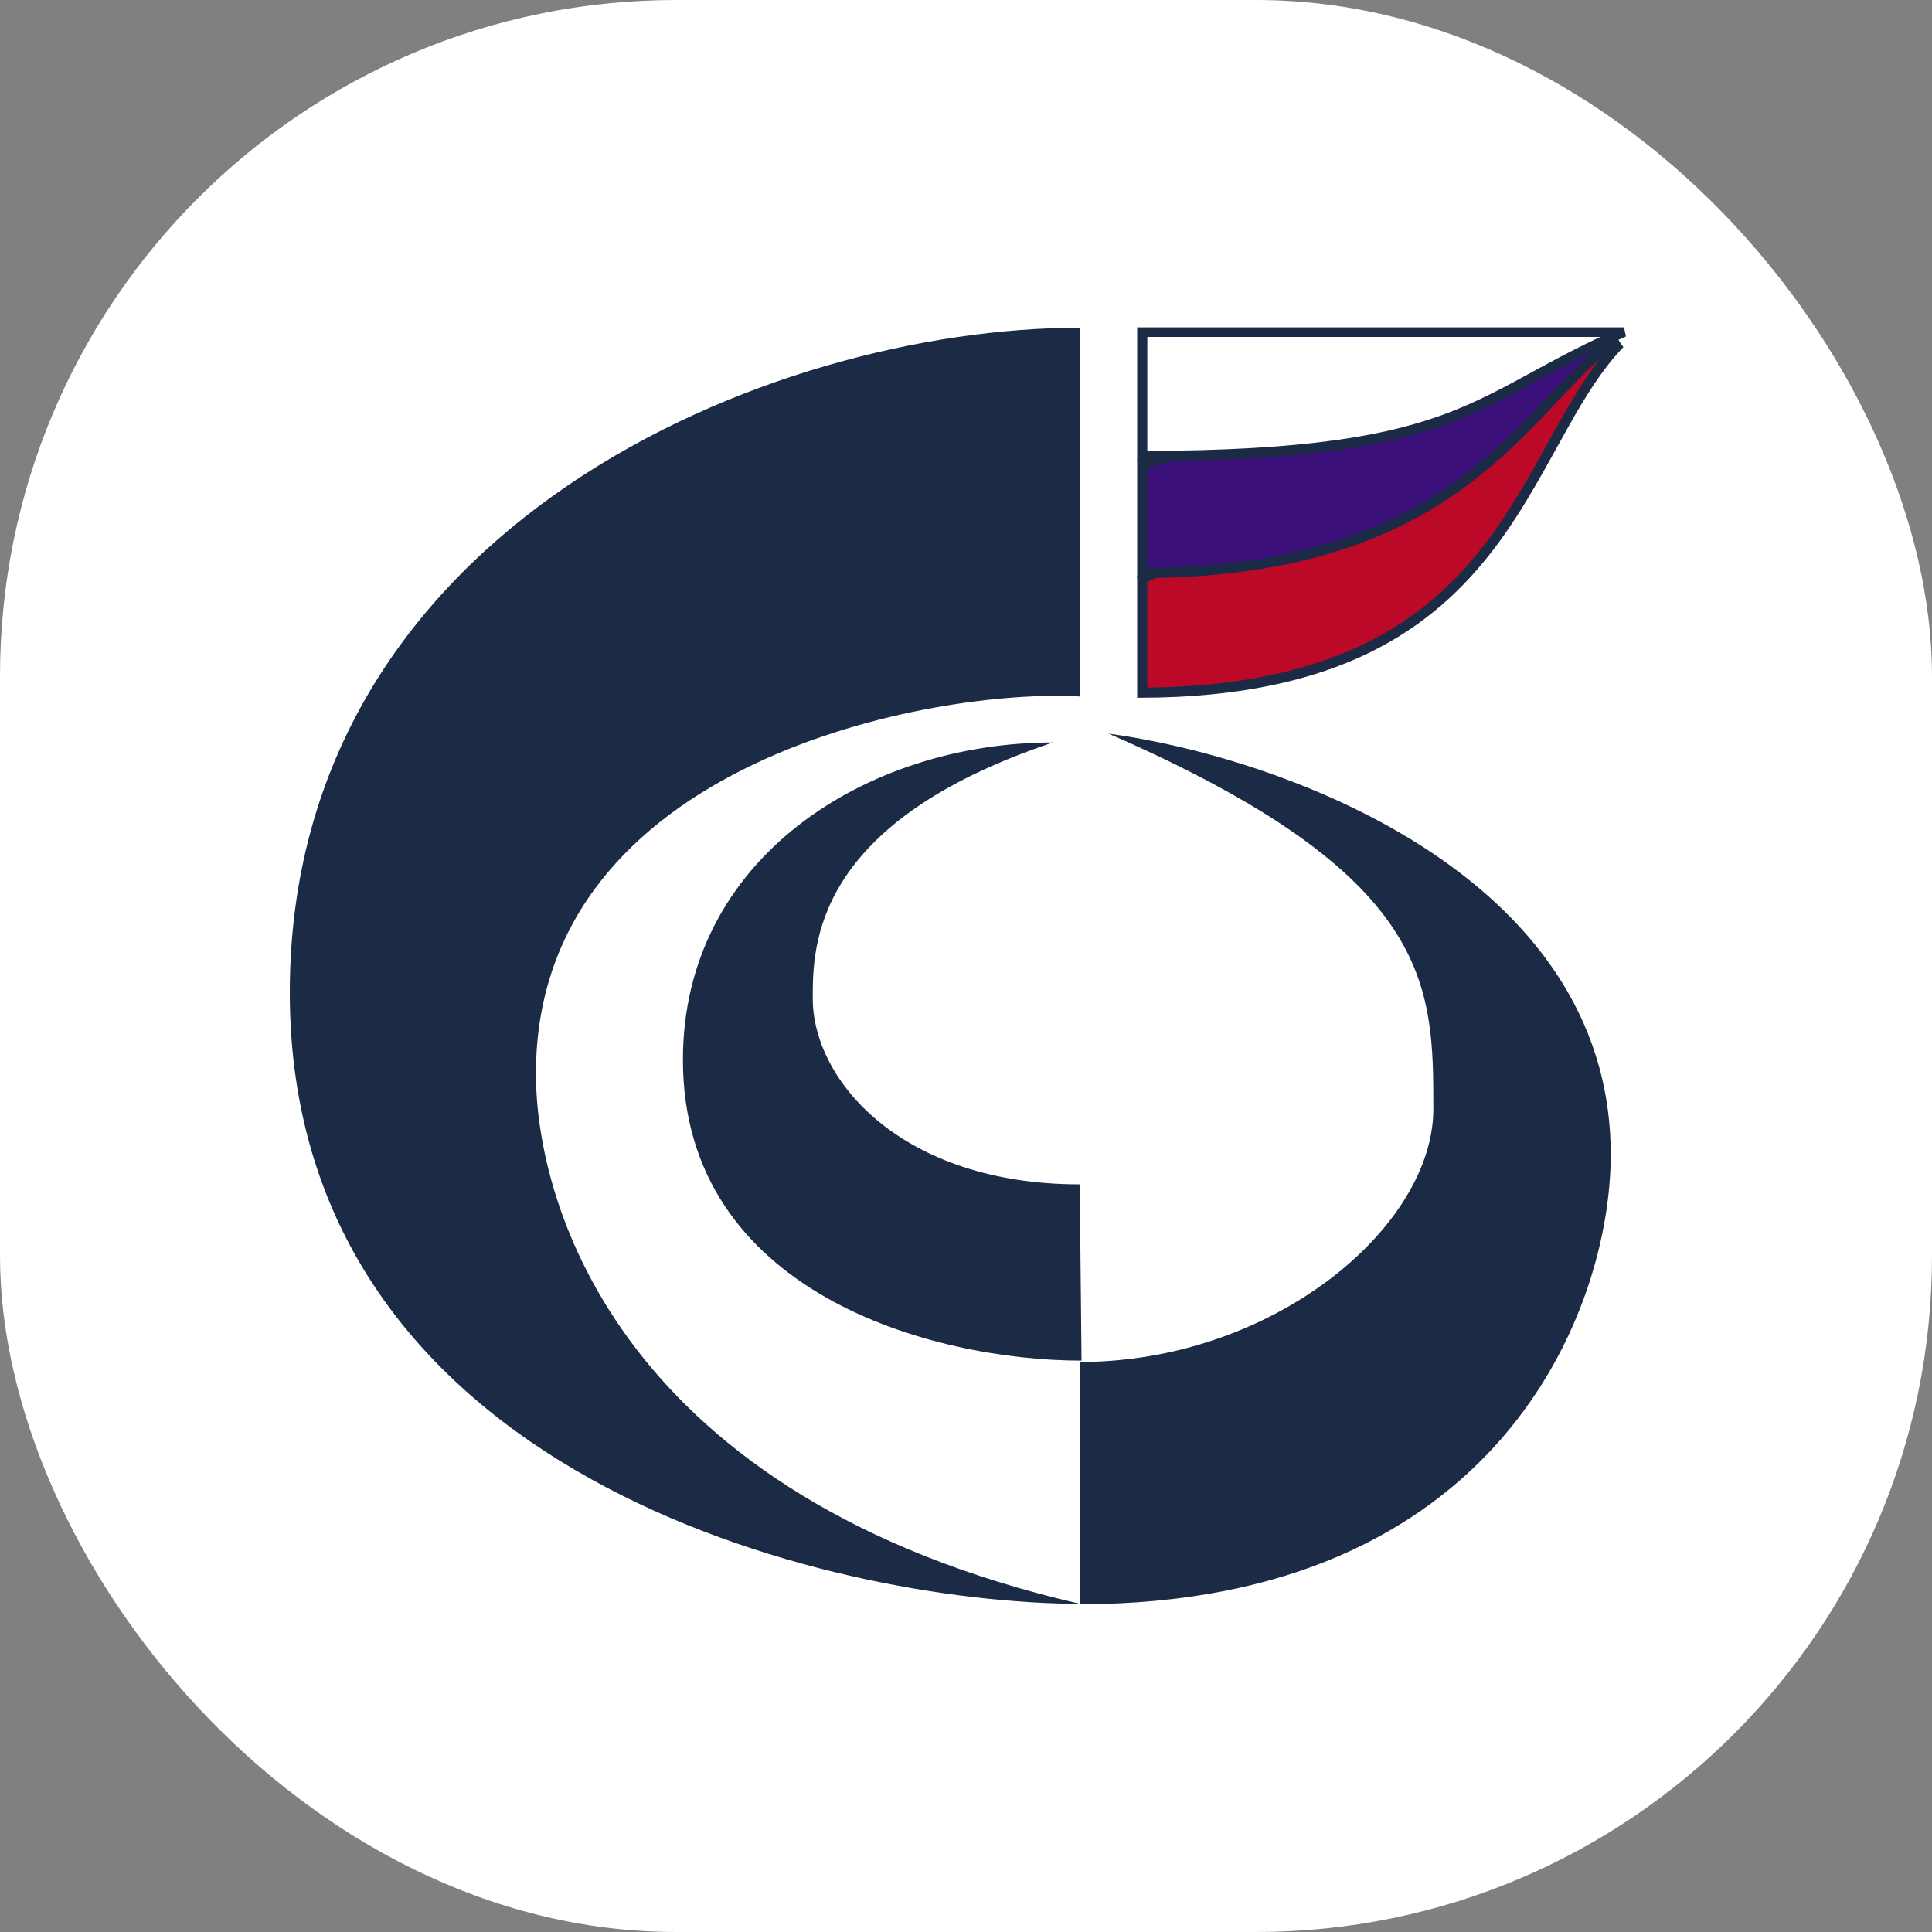 <svg xmlns="http://www.w3.org/2000/svg" version="1.1" xmlns:xlink="http://www.w3.org/1999/xlink" width="1000" height="1000"><rect width="100%" height="100%" fill="#808080" stroke="none"/><g clip-path="url(#SvgjsClipPath1055)"><rect width="1000" height="1000" fill="#ffffff"></rect><g transform="matrix(19.444,0,0,19.444,150,169.444)"><svg xmlns="http://www.w3.org/2000/svg" version="1.1" xmlns:xlink="http://www.w3.org/1999/xlink" width="36" height="34"><svg width="36" height="34" viewBox="0 0 36 34" fill="none" xmlns="http://www.w3.org/2000/svg">
<g clip-path="url(#clip0_22_1723)">
<path d="M35.403 0.432C34.837 1.019 34.381 1.759 33.932 2.556C33.345 3.595 32.767 4.733 31.962 5.795C31.158 6.855 30.13 7.836 28.649 8.553C27.186 9.261 25.275 9.714 22.692 9.725V6.696L35.403 0.432Z" fill="#BC0927" stroke="#1C2B45" stroke-width="0.27"></path>
<path d="M35.332 0.306C34.857 0.639 34.417 1.073 33.959 1.551C33.302 2.236 32.606 3.015 31.704 3.753C29.919 5.216 27.326 6.522 22.692 6.54V3.631L35.332 0.306Z" fill="#3B107A" stroke="#1C2B45" stroke-width="0.27"></path>
<path d="M35.514 0.12C34.605 0.514 33.891 0.897 33.235 1.254C32.473 1.669 31.793 2.046 30.971 2.367C29.341 3.003 27.149 3.419 22.692 3.425V0.12H35.514Z" fill="white" stroke="#1C2B45" stroke-width="0.27"></path>
<path d="M0 17.705C0 5.256 12.802 0.01 21.028 0.01V9.826C17.184 9.601 6.552 11.519 6.552 19.867C6.552 23.404 8.841 31.162 21.037 33.98C14.372 33.961 0 30.569 0 17.705Z" fill="#1C2B45"></path>
<path d="M21.028 22.813L21.076 27.505C17.114 27.505 10.465 25.71 10.465 19.496C10.465 14.123 15.371 11.05 20.317 11.05C13.921 13.189 13.921 16.471 13.921 17.861C13.921 20.063 16.306 22.813 21.028 22.813Z" fill="#1C2B45"></path>
<path d="M21.028 33.99V27.541C26.177 27.541 30.441 23.949 30.441 20.807C30.441 17.489 30.441 14.583 21.797 10.815C26.252 11.415 35.163 14.496 35.163 22.021C35.163 26.18 32.157 33.99 21.028 33.99Z" fill="#1C2B45"></path>
</g>
<defs>
<clipPath id="clip0_22_1723">
<rect width="36" height="34" fill="white"></rect>
</clipPath>
<clipPath id="SvgjsClipPath1055"><rect width="1000" height="1000" x="0" y="0" rx="350" ry="350"></rect></clipPath></defs>
</svg></svg></g></g></svg>